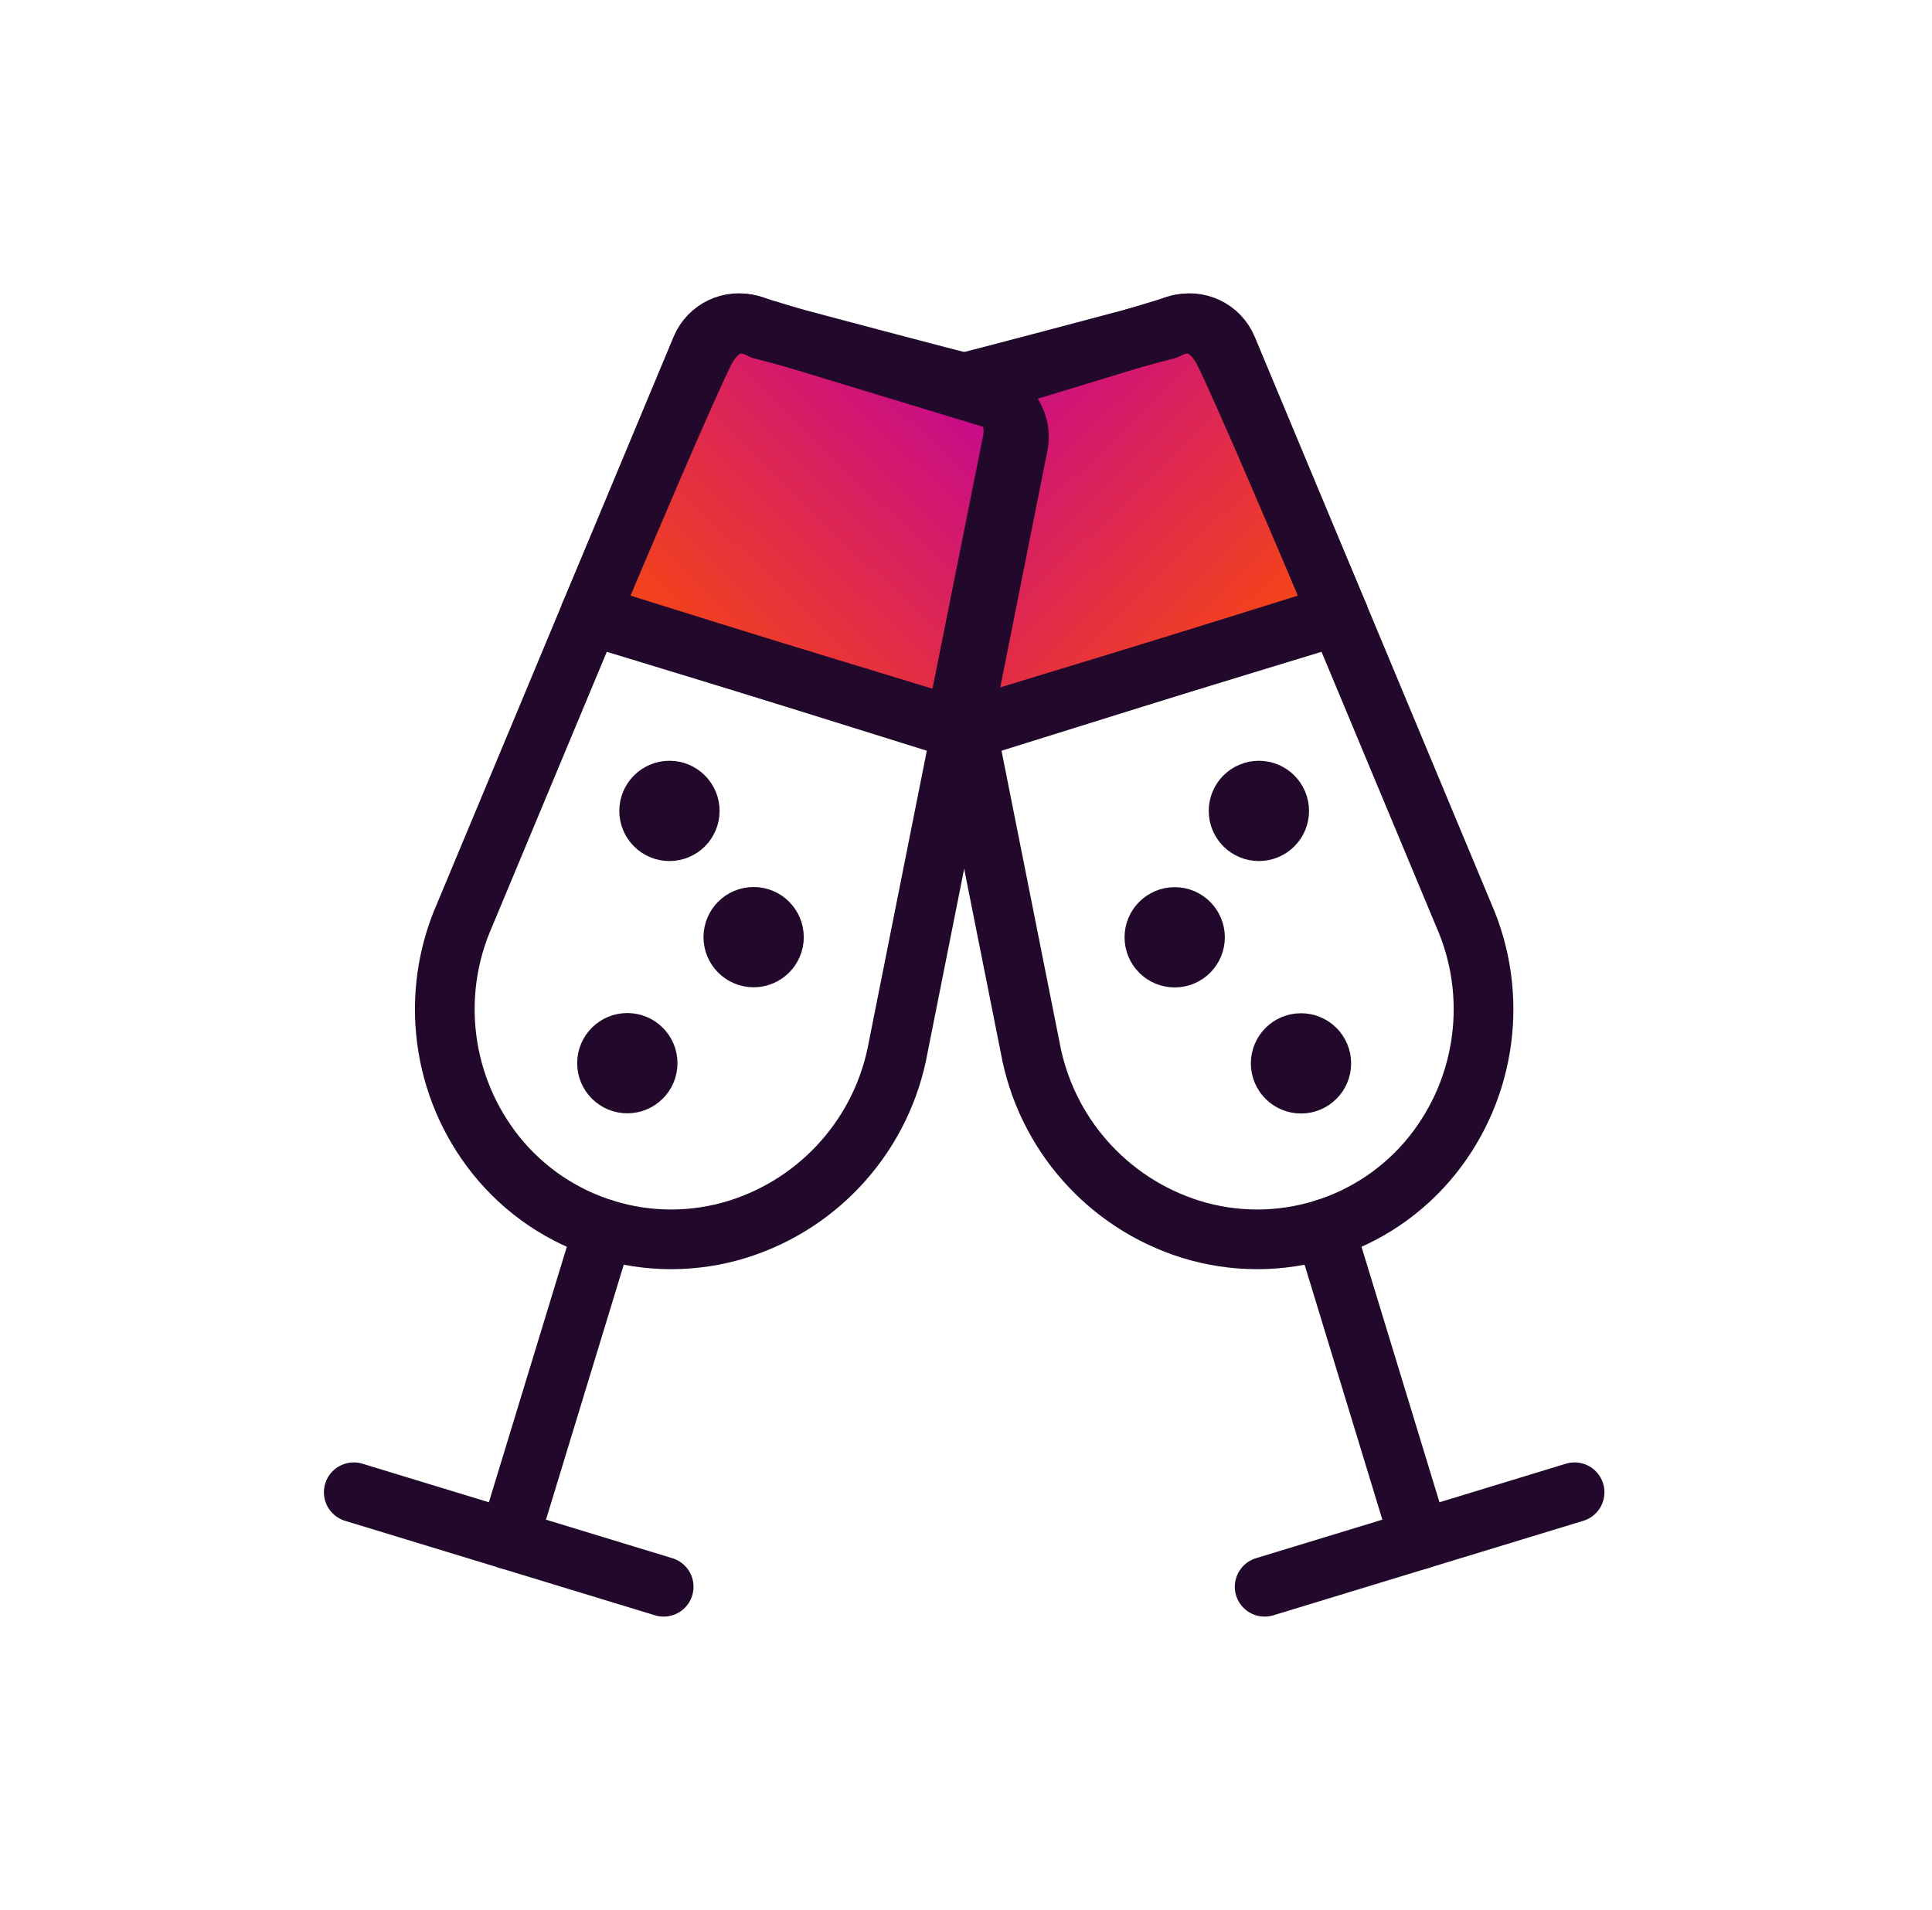 <?xml version="1.0" encoding="UTF-8"?> <svg xmlns="http://www.w3.org/2000/svg" width="89" height="88" viewBox="0 0 89 88" fill="none"><path d="M42.213 20.426L44.839 33.555L61.645 28.303C60.244 24.978 57.233 17.905 56.393 16.225C55.553 14.544 54.292 14.824 53.767 15.174C51.141 15.874 45.469 17.38 43.789 17.8C42.108 18.22 42.038 19.726 42.213 20.426Z" fill="url(#paint0_linear_677_7421)" stroke="#22092B" stroke-width="2.75" stroke-linejoin="round"></path><path d="M72.535 68.756L58.258 73.11" stroke="#22092B" stroke-width="2.75" stroke-linecap="round" stroke-linejoin="round"></path><path d="M65.397 70.933L61.032 56.623" stroke="#22092B" stroke-width="2.75" stroke-linecap="round" stroke-linejoin="round"></path><path fill-rule="evenodd" clip-rule="evenodd" d="M54.828 56.631C58.892 57.902 63.32 56.551 65.984 53.228C68.486 50.096 69.043 45.833 67.429 42.163L56.534 16.05C56.166 15.16 55.184 14.693 54.261 14.969L43.209 18.33C42.287 18.62 41.734 19.561 41.931 20.507L47.454 48.254C48.165 52.199 51.004 55.425 54.828 56.631Z" stroke="#22092B" stroke-width="2.75" stroke-linecap="round" stroke-linejoin="round"></path><circle cx="57.992" cy="37.363" r="1.375" fill="#22092B" stroke="#22092B" stroke-width="1.87"></circle><circle cx="54.114" cy="43.186" r="1.375" fill="#22092B" stroke="#22092B" stroke-width="1.87"></circle><circle cx="59.932" cy="48.995" r="1.375" fill="#22092B" stroke="#22092B" stroke-width="1.87"></circle><path d="M61.667 28.354L44.533 33.579" stroke="#22092B" stroke-width="2.75" stroke-linecap="round" stroke-linejoin="round"></path><path d="M46.619 20.426L43.993 33.555L27.188 28.303C28.588 24.978 31.599 17.905 32.439 16.225C33.279 14.544 34.54 14.824 35.065 15.174C37.691 15.874 43.363 17.38 45.043 17.8C46.724 18.22 46.794 19.726 46.619 20.426Z" fill="url(#paint1_linear_677_7421)" stroke="#22092B" stroke-width="2.75" stroke-linejoin="round"></path><path d="M16.296 68.756L30.573 73.11" stroke="#22092B" stroke-width="2.75" stroke-linecap="round" stroke-linejoin="round"></path><path d="M23.435 70.933L27.799 56.623" stroke="#22092B" stroke-width="2.75" stroke-linecap="round" stroke-linejoin="round"></path><path fill-rule="evenodd" clip-rule="evenodd" d="M34.003 56.631C29.939 57.902 25.511 56.551 22.847 53.228C20.345 50.096 19.788 45.833 21.402 42.163L32.297 16.05C32.665 15.16 33.647 14.693 34.57 14.969L45.622 18.33C46.544 18.62 47.097 19.561 46.9 20.507L41.377 48.254C40.666 52.199 37.827 55.425 34.003 56.631Z" stroke="#22092B" stroke-width="2.75" stroke-linecap="round" stroke-linejoin="round"></path><circle cx="30.839" cy="37.363" r="1.375" fill="#22092B" stroke="#22092B" stroke-width="1.87"></circle><circle cx="28.899" cy="48.986" r="1.375" fill="#22092B" stroke="#22092B" stroke-width="1.87"></circle><circle cx="34.717" cy="43.179" r="1.375" fill="#22092B" stroke="#22092B" stroke-width="1.87"></circle><path d="M27.164 28.354L44.298 33.579" stroke="#22092B" stroke-width="2.75" stroke-linecap="round" stroke-linejoin="round"></path><defs><linearGradient id="paint0_linear_677_7421" x1="60.411" y1="32.161" x2="43.502" y2="14.946" gradientUnits="userSpaceOnUse"><stop stop-color="#FE5000"></stop><stop offset="1" stop-color="#BF00A0"></stop></linearGradient><linearGradient id="paint1_linear_677_7421" x1="28.421" y1="32.161" x2="45.33" y2="14.946" gradientUnits="userSpaceOnUse"><stop stop-color="#FE5000"></stop><stop offset="1" stop-color="#BF00A0"></stop></linearGradient></defs></svg> 